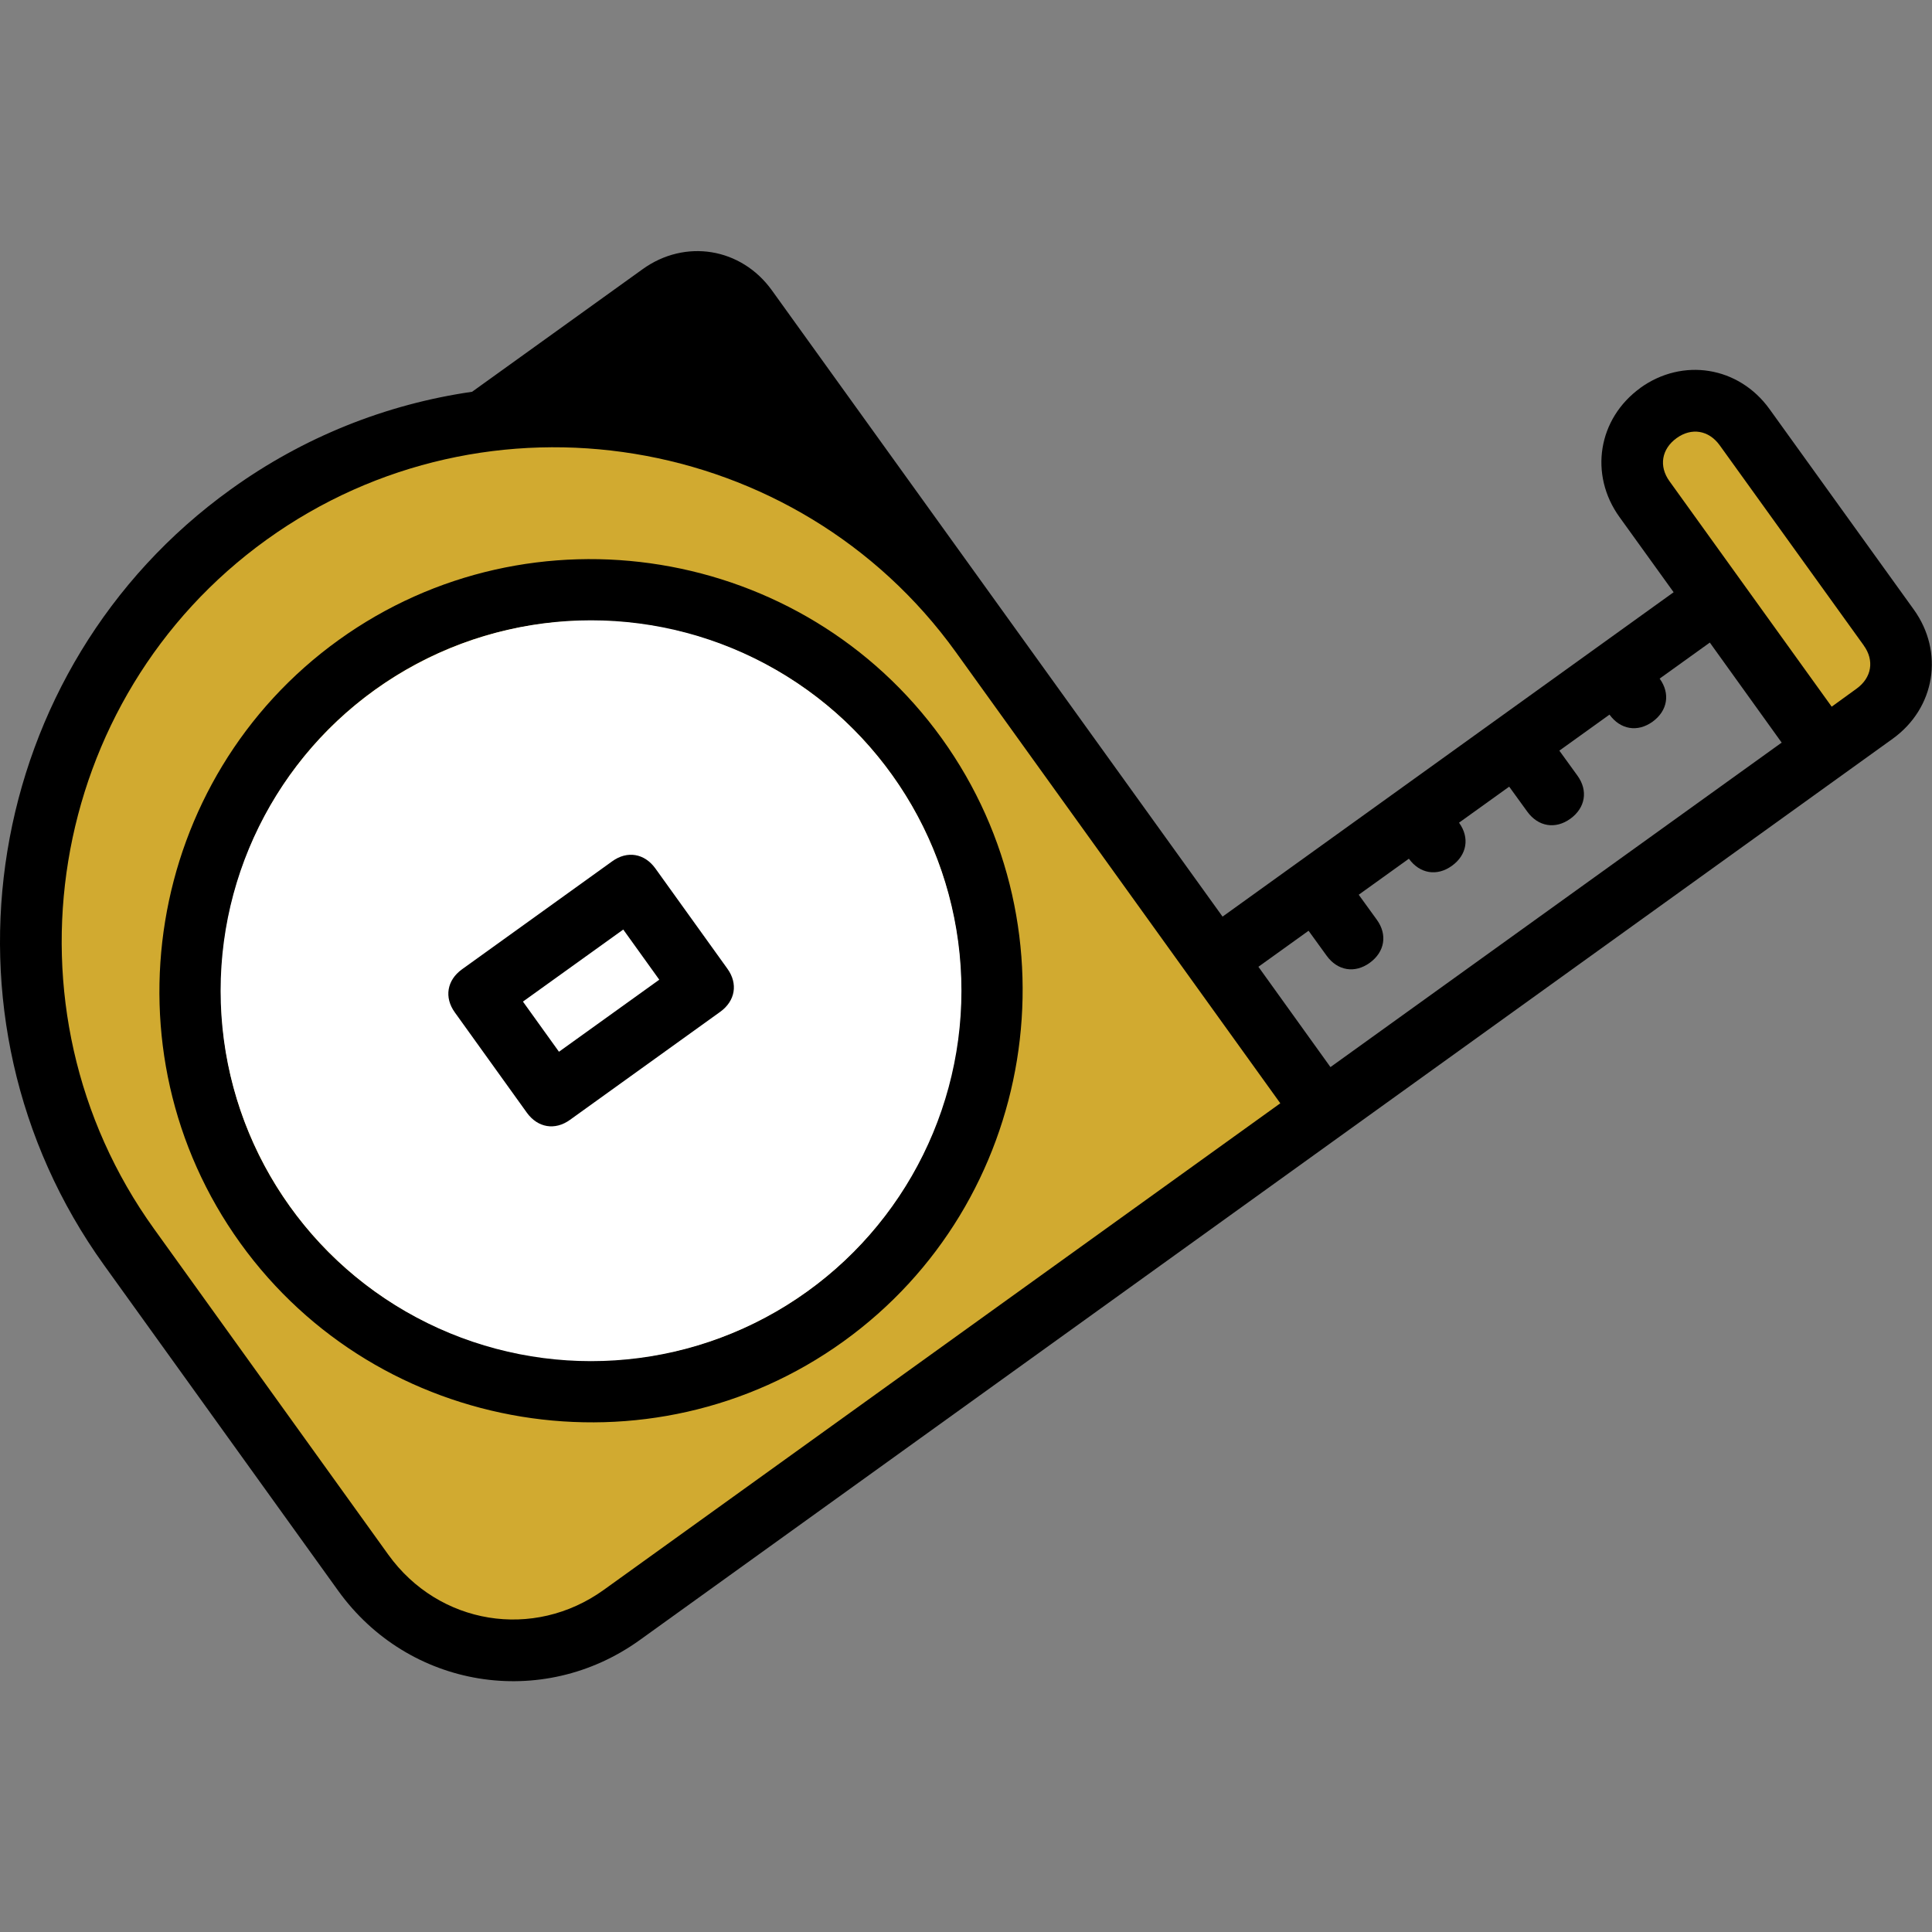 <?xml version="1.0" encoding="UTF-8"?>
<svg id="Ebene_1" xmlns="http://www.w3.org/2000/svg" version="1.1" viewBox="0 0 1120.9 1120.9">
  <rect x="0" y="0" width="1120.9" height="1120.9" fill="#808080" stroke="none"/>
  <!-- Generator: Adobe Illustrator 29.3.1, SVG Export Plug-In . SVG Version: 2.1.0 Build 151)  -->
  <defs>
    <style>
      .st0 {
        fill: #fff;
      }

      .st1 {
        fill: #d1aa30;
      }
    </style>
  </defs>
  <path d="M951.8,225h0c-24.7,17.8-30,50.3-12.2,75l31.4,43.6-261.7,188.2L447.8,168.4c-17.8-24.7-50.3-30-75-12.2l-98.9,71.1c-49.9,7.2-98,26.3-140.1,56.7C-10.1,387.5-43.2,589.9,60.3,733.9l135.9,189c40.8,56.7,118.3,69.4,175,28.6l726.9-522.9c24.7-17.8,30-50.3,12.2-75l-83.7-116.3c-17.8-24.7-50.3-30-75-12.2h.2ZM1033.6,430.9l-261.7,188.2-41.8-58.2,29.1-20.9,10.5,14.5c6.3,8.7,16.3,10.4,25,4.1s10.4-16.3,4.1-25l-10.5-14.5,29.1-20.9c6.3,8.7,16.3,10.4,25,4.1s10.4-16.3,4.1-25l29.1-20.9,10.5,14.5c6.3,8.7,16.3,10.4,25,4.1s10.4-16.3,4.1-25l-10.5-14.5,29.1-20.9c6.3,8.7,16.3,10.4,25,4.1s10.4-16.3,4.1-25l29.1-20.9,41.8,58.2h-.2Z"/>
  <path class="st1" d="M225.3,902l-135.9-189C-2.6,585.1,26.8,405.1,154.7,313.1c127.9-92,307.9-62.6,399.9,65.3l188.2,261.7-392.5,282.3c-40.7,29.3-95.7,20.3-125-20.4h0Z"/>
  <path d="M489.3,778.3c-111.9,80.5-269.4,54.8-349.9-57.1-80.5-111.9-54.8-269.4,57.1-349.9,111.9-80.5,269.4-54.8,349.9,57.1,80.5,111.9,54.8,269.4-57.1,349.9h0ZM217.4,400.3c-95.9,69-118,204-49,299.9,69,96,204,118,299.9,49,96-69,118-204,49-299.9-69-96-204-118-299.9-49Z"/>
  <circle class="st0" cx="342.9" cy="574.8" r="214.9"/>
  <path d="M417.9,587l-87.2,62.7c-8.7,6.3-18.7,4.6-25-4.1l-41.8-58.2c-6.3-8.7-4.6-18.7,4.1-25l87.2-62.7c8.7-6.3,18.7-4.6,25,4.1l41.8,58.2c6.3,8.7,4.6,18.7-4.1,25ZM324.3,610.2l58.2-41.8-20.9-29.1-58.2,41.8,20.9,29.1Z"/>
  <path class="st1" d="M1081.3,374.5c6.3,8.7,4.6,18.7-4.1,25l-14.5,10.5-94.1-130.8c-6.3-8.7-4.6-18.7,4.1-25,8.7-6.3,18.7-4.6,25,4.1l83.7,116.3h0Z"/>
</svg>